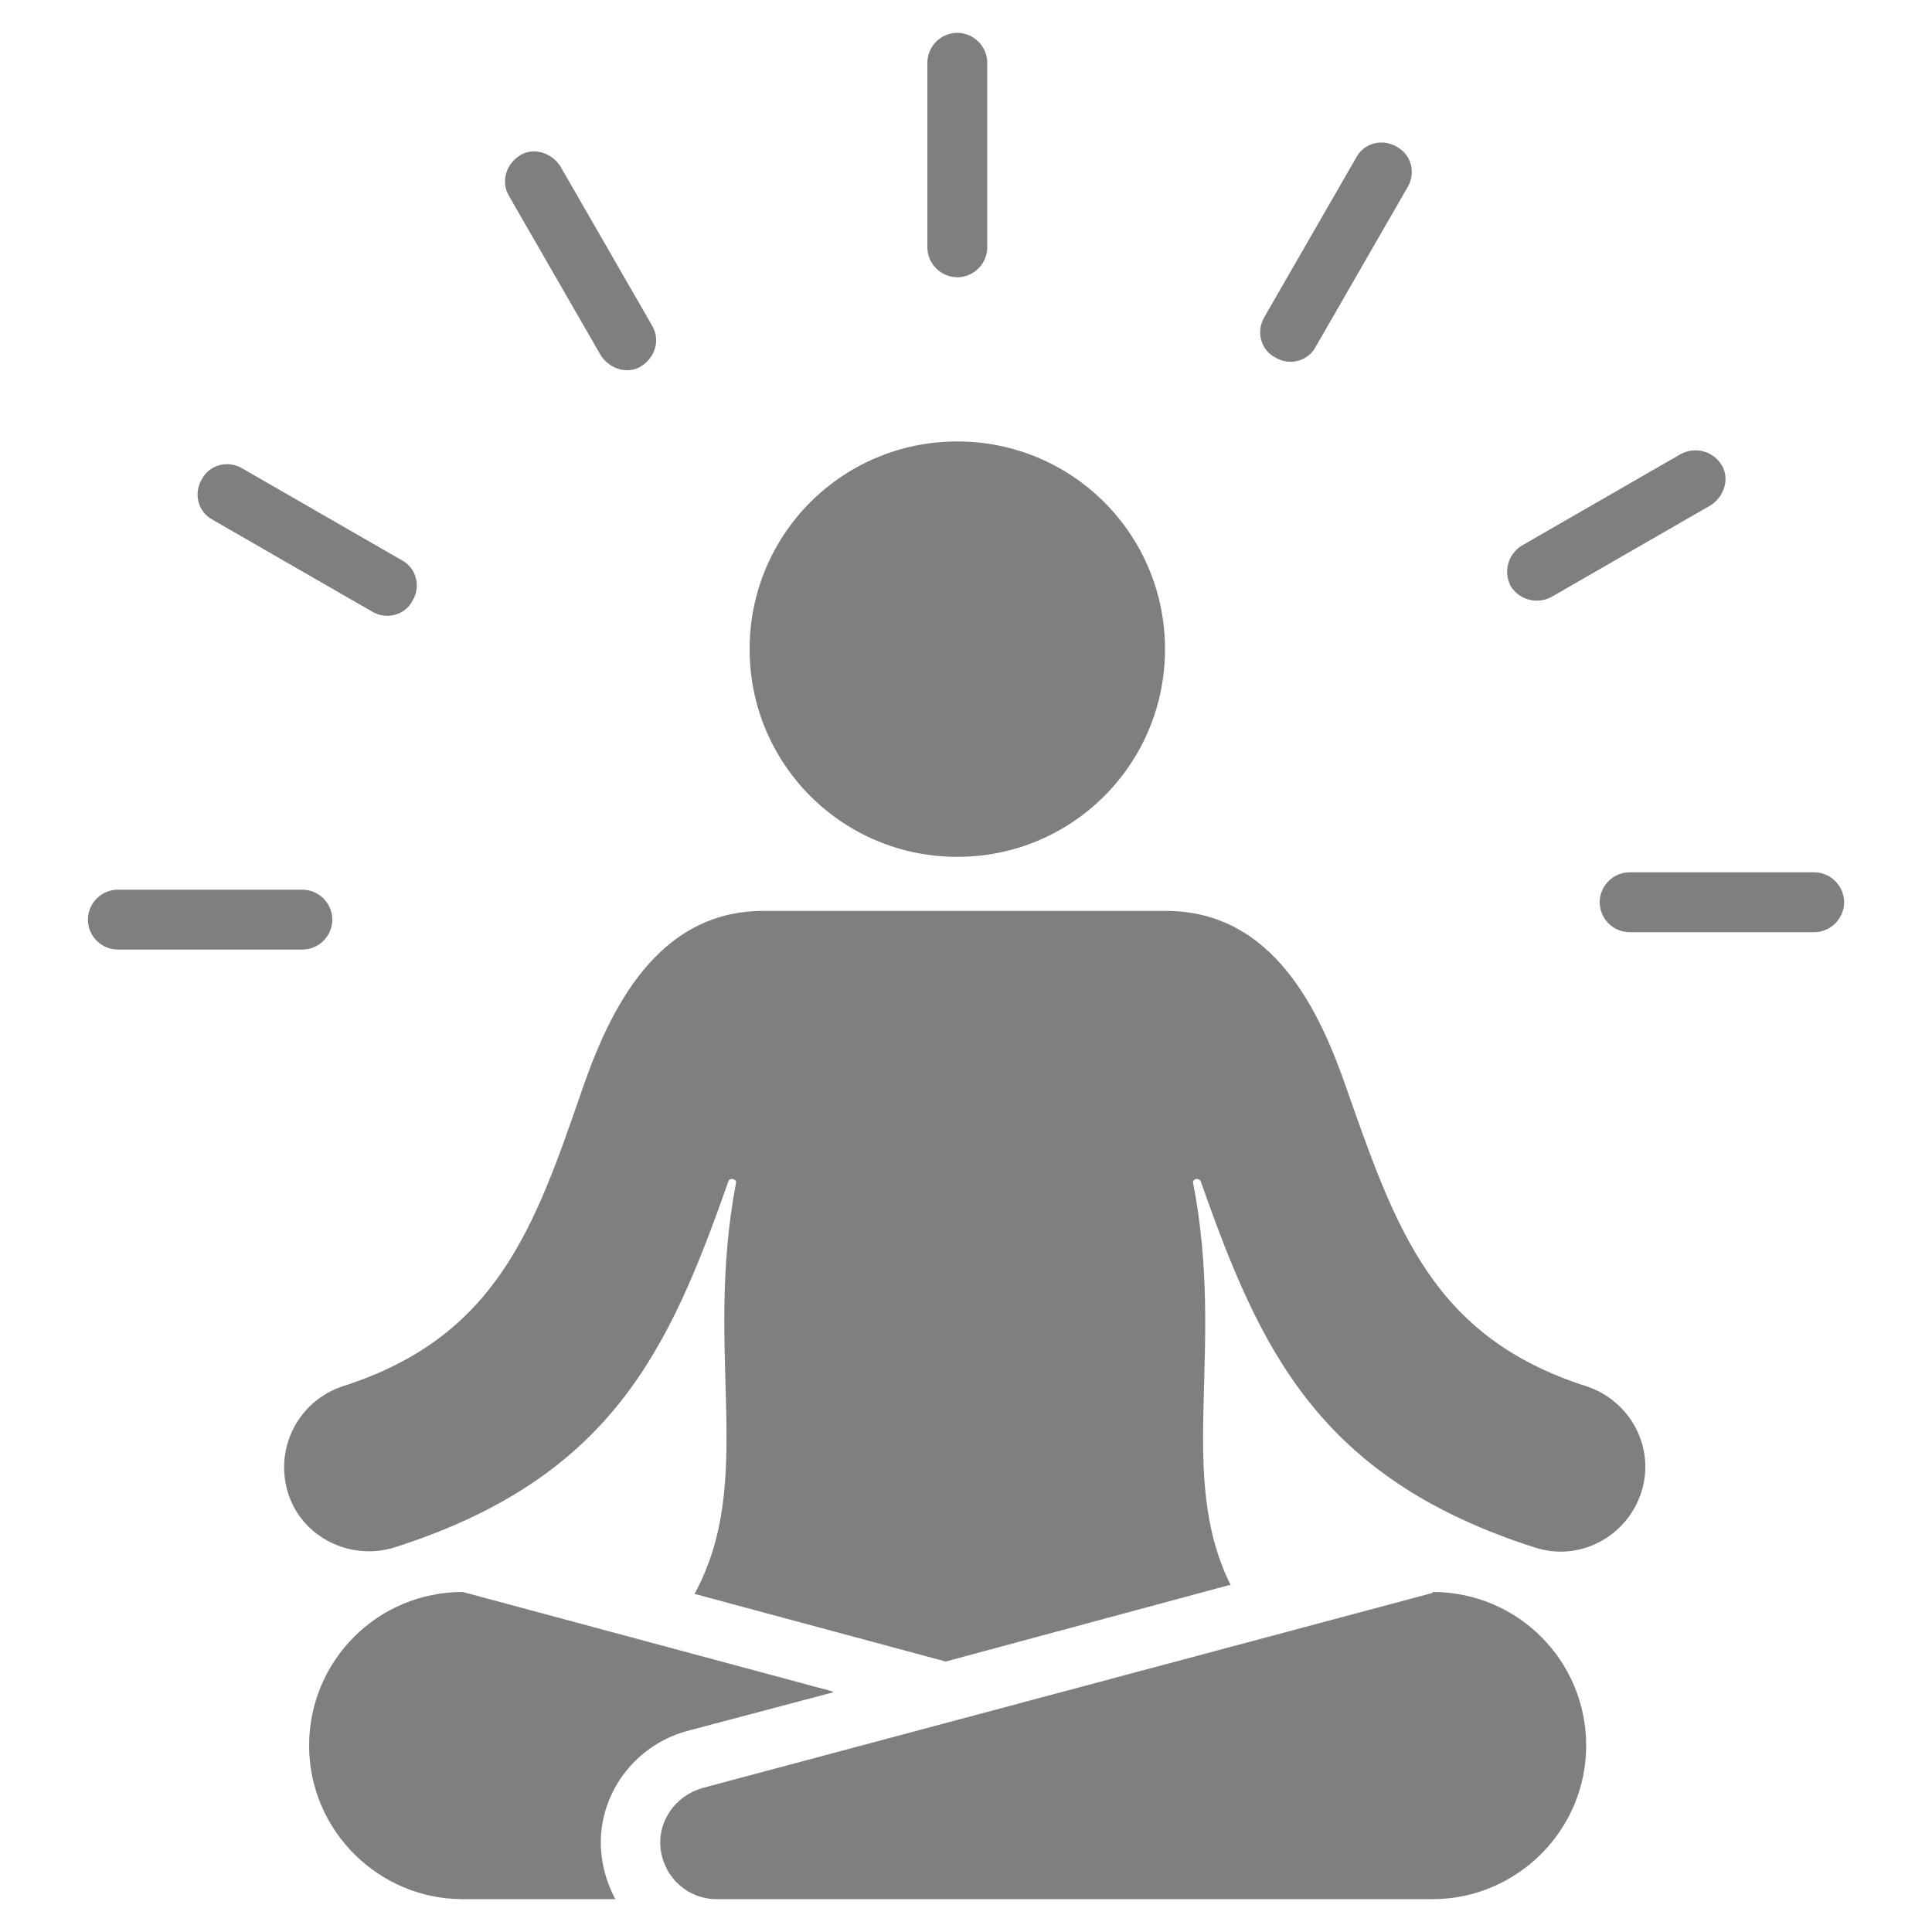 <?xml version="1.0" encoding="UTF-8"?>
<svg id="Layer_1" xmlns="http://www.w3.org/2000/svg" width="20" height="20" version="1.1" viewBox="0 0 20 20">
  <!-- Generator: Adobe Illustrator 29.7.0, SVG Export Plug-In . SVG Version: 2.1.1 Build 60)  -->
  <defs>
    <style>
      .st0 {
        fill: #7f7f7f;
        fill-rule: evenodd;
      }
    </style>
  </defs>
  <path class="st0" d="M9.91,4.57c-1.19,0-2.15.96-2.15,2.15s.96,2.15,2.15,2.15,2.15-.96,2.15-2.15-.96-2.15-2.15-2.15h0ZM3.13,9.21c.17,0,.31.14.31.31s-.14.31-.31.31h-1.91c-.17,0-.31-.14-.31-.31s.14-.31.31-.31h1.91ZM16.06,6.18c-.15.08-.33.03-.42-.11-.08-.15-.03-.33.11-.42l1.65-.95c.15-.08.33-.03.42.11s.03.33-.11.42l-1.65.95ZM13.62,3.59c-.08.15-.27.2-.42.11-.15-.08-.2-.27-.11-.42l.95-1.65c.08-.15.27-.2.42-.11.15.08.2.27.11.42,0,0-.95,1.65-.95,1.65ZM4.16,5.8c.15.08.2.27.11.42-.08.15-.27.2-.42.11l-1.65-.95c-.15-.08-.2-.27-.11-.42.08-.15.27-.2.42-.11l1.65.95ZM6.75,3.37c.09.15.03.33-.11.42s-.33.03-.42-.11l-.95-1.65c-.09-.15-.03-.33.11-.42s.33-.03.42.11c0,0,.95,1.65.95,1.65ZM10.22,2.56c0,.17-.14.31-.31.31s-.31-.14-.31-.31V.65c0-.17.14-.31.31-.31s.31.14.31.31v1.91ZM16.87,9.65c-.17,0-.31-.14-.31-.31s.14-.31.31-.31h1.91c.17,0,.31.14.31.31s-.14.31-.31.31h-1.91ZM14.83,16.49l-7.56,2.02c-.28.08-.47.35-.43.64.04.29.28.51.58.51h7.41c.87,0,1.59-.71,1.59-1.59s-.71-1.59-1.59-1.59h0ZM8.62,17.52l-1.51.4c-.58.16-.96.72-.88,1.31.02.15.07.3.14.43h-1.58c-.87,0-1.59-.71-1.59-1.59s.71-1.59,1.59-1.59l3.83,1.03h0ZM12.74,16.41c-.57-1.15-.05-2.42-.39-4.17,0-.04.06-.05.08-.01.61,1.73,1.21,3.07,3.46,3.79.46.15.95-.11,1.1-.57s-.11-.95-.57-1.1c-1.59-.51-1.97-1.63-2.48-3.08-.28-.81-.76-1.84-1.87-1.84h-4.17c-1.1,0-1.59,1.03-1.87,1.84-.5,1.45-.89,2.57-2.48,3.08-.46.15-.71.64-.57,1.1s.64.71,1.1.57c2.26-.72,2.85-2.06,3.46-3.79.01-.04.08-.03.08.01-.34,1.79.21,3.08-.43,4.26l2.6.7,2.93-.79h.02Z"/>
</svg>